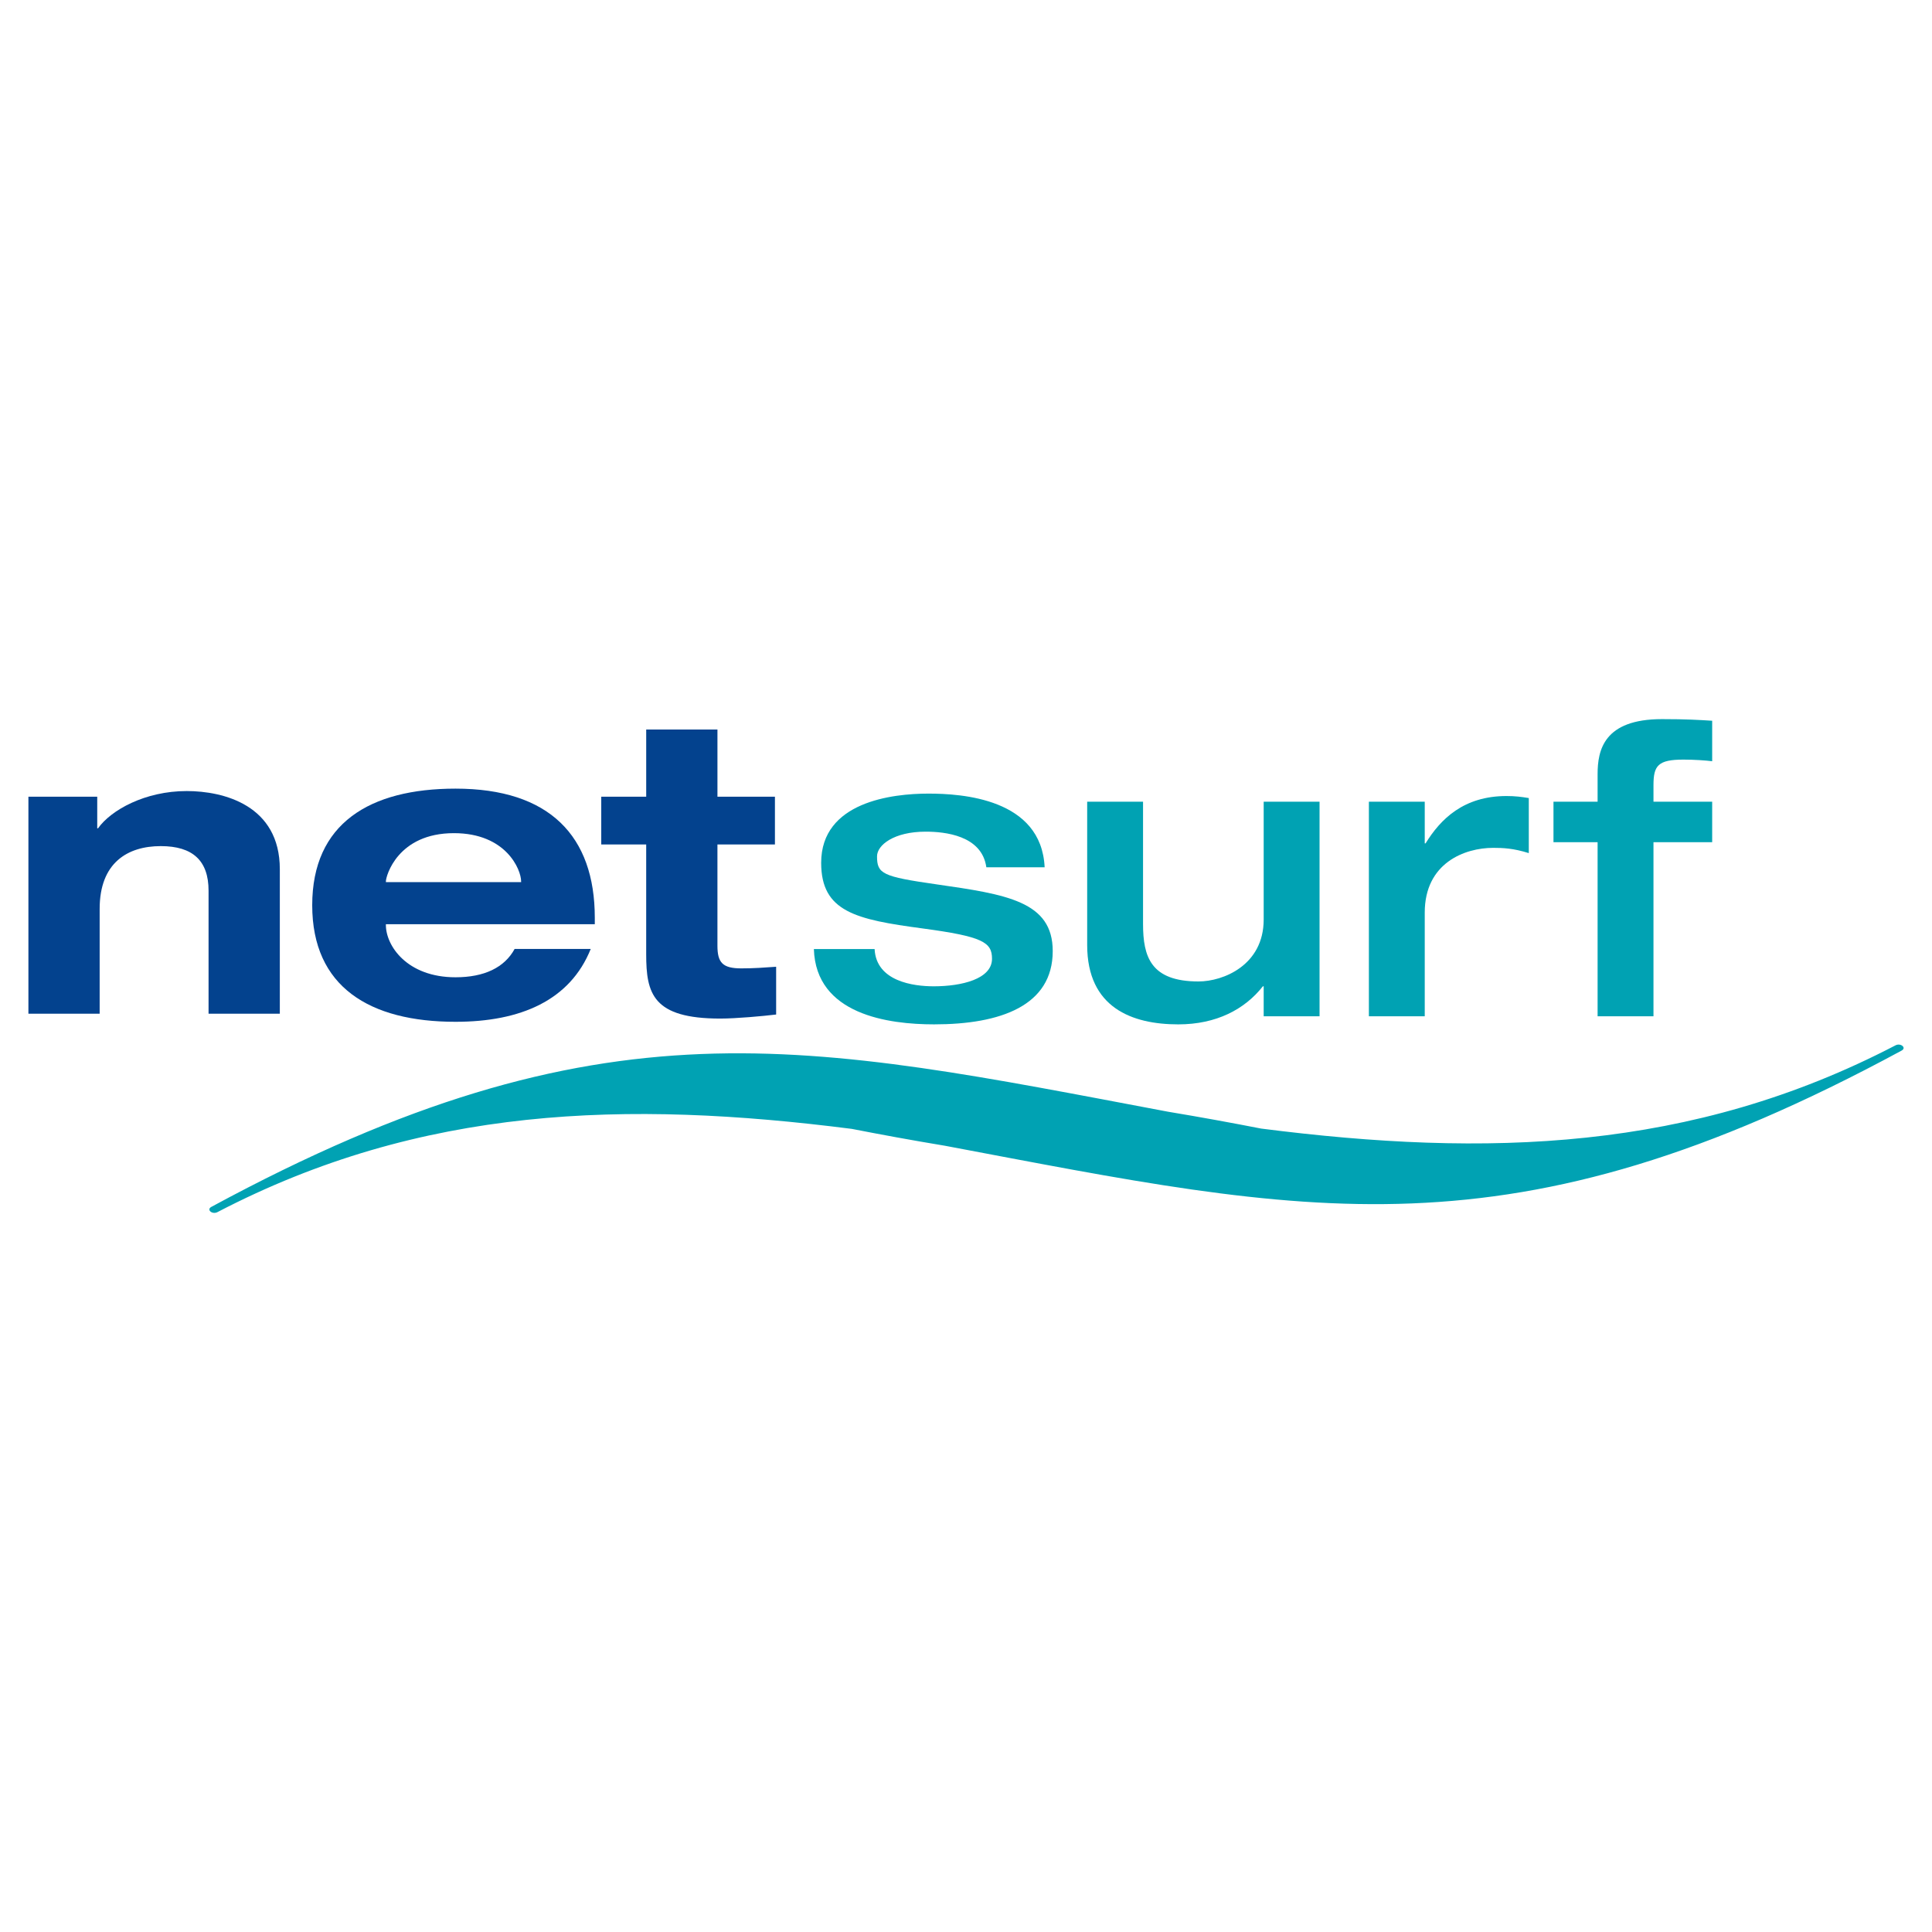 <?xml version="1.0" encoding="utf-8"?>
<!-- Generator: Adobe Illustrator 13.0.0, SVG Export Plug-In . SVG Version: 6.00 Build 14948)  -->
<!DOCTYPE svg PUBLIC "-//W3C//DTD SVG 1.0//EN" "http://www.w3.org/TR/2001/REC-SVG-20010904/DTD/svg10.dtd">
<svg version="1.0" id="Layer_1" xmlns="http://www.w3.org/2000/svg" xmlns:xlink="http://www.w3.org/1999/xlink" x="0px" y="0px"
	 width="192.756px" height="192.756px" viewBox="0 0 192.756 192.756" enable-background="new 0 0 192.756 192.756"
	 xml:space="preserve">
<g>
	<polygon fill-rule="evenodd" clip-rule="evenodd" fill="#FFFFFF" points="0,0 192.756,0 192.756,192.756 0,192.756 0,0 	"/>
	<path fill-rule="evenodd" clip-rule="evenodd" fill="#03428E" d="M20.809,101.139h7.109V86.719c0-6.382-5.614-7.796-9.29-7.796
		c-4.16,0-7.553,1.898-8.846,3.716H9.701v-3.15H2.834v21.649h7.109V90.677c0-4.604,2.787-6.26,6.099-6.26
		c3.191,0,4.766,1.454,4.766,4.443V101.139L20.809,101.139z"/>
	<path fill-rule="evenodd" clip-rule="evenodd" fill="#03428E" d="M59.343,92.212v-0.646c0-8.159-4.524-12.884-13.895-12.884
		c-8.563,0-14.298,3.473-14.298,11.632c0,8.159,5.735,11.631,14.298,11.631c6.502,0,11.431-2.141,13.49-7.27h-7.593
		c-1.01,1.858-3.029,2.828-5.897,2.828c-4.847,0-6.947-3.151-6.947-5.211v-0.081H59.343L59.343,92.212z M38.501,87.931
		c0-0.525,1.171-4.807,6.786-4.807c5.21,0,6.705,3.635,6.705,4.807v0.08h-13.49V87.931L38.501,87.931z"/>
	<path fill-rule="evenodd" clip-rule="evenodd" fill="#03428E" d="M64.471,79.489h-4.484v4.766h4.484v10.946
		c0,3.918,0.646,6.422,7.391,6.422c1.576,0,4.241-0.242,5.574-0.404v-4.766c-1.131,0.081-2.222,0.162-3.474,0.162
		c-1.858,0-2.383-0.565-2.383-2.262V84.255h5.736v-4.766H71.58v-6.705h-7.108V79.489L64.471,79.489z"/>
	<path fill-rule="evenodd" clip-rule="evenodd" fill="#00A2B3" d="M81.201,94.688c0.202,6.542,7.432,7.513,11.996,7.513
		c6.625,0,11.834-1.857,11.834-7.311c0-4.968-4.604-5.654-11.632-6.664c-5.372-0.768-5.897-1.05-5.897-2.787
		c0-1.131,1.696-2.464,4.847-2.464c1.898,0,5.614,0.363,6.059,3.554h5.816c-0.323-6.866-8.28-7.351-11.592-7.351
		c-3.595,0-10.704,0.808-10.704,6.907c0,4.888,3.474,5.655,10.098,6.543c6.018,0.808,6.947,1.374,6.947,3.029
		c0,2.02-3.029,2.747-5.816,2.747c-2.02,0-5.735-0.484-5.897-3.716H81.201L81.201,94.688z"/>
	<path fill-rule="evenodd" clip-rule="evenodd" fill="#00A2B3" d="M108.468,94.285c0,6.26,4.483,7.917,9.088,7.917
		c3.797,0,6.624-1.494,8.441-3.797h0.081v2.988h5.574V79.986h-5.574V91.74c0,4.564-4.039,6.18-6.503,6.18
		c-4.766,0-5.533-2.464-5.533-5.736V79.986h-5.574V94.285L108.468,94.285z"/>
	<path fill-rule="evenodd" clip-rule="evenodd" fill="#00A2B3" d="M136.574,101.393h5.573V91.053c0-4.968,3.999-6.463,6.826-6.463
		c0.97,0,2.02,0.041,3.555,0.525v-5.493c-0.728-0.121-1.373-0.202-2.222-0.202c-4.281,0-6.584,2.302-8.078,4.726h-0.081v-4.16
		h-5.573V101.393L136.574,101.393z"/>
	<path fill-rule="evenodd" clip-rule="evenodd" fill="#00A2B3" d="M159.394,101.393h5.574V84.025h5.856v-4.039h-5.856V78.33
		c0-1.938,0.444-2.544,2.989-2.544c1.05,0,2.262,0.081,2.867,0.162v-4.039c-1.292-0.081-2.585-0.162-5.008-0.162
		c-5.816,0-6.423,3.11-6.423,5.493v2.747h-4.402v4.039h4.402V101.393L159.394,101.393z"/>
	<path fill-rule="evenodd" clip-rule="evenodd" fill="#00A2B3" d="M116.536,110.916c3.31,0.551,6.387,1.115,9.289,1.682
		c22.522,2.877,42.939,2.289,63.287-8.303c0.522-0.271,1.129,0.242,0.614,0.52c-39.187,21.205-59.307,16.299-95.453,9.496
		c-3.311-0.549-6.387-1.115-9.289-1.682c-22.523-2.877-42.939-2.289-63.287,8.303c-0.522,0.271-1.128-0.242-0.614-0.52
		C60.27,99.207,80.39,104.113,116.536,110.916L116.536,110.916z"/>
</g>
</svg>

